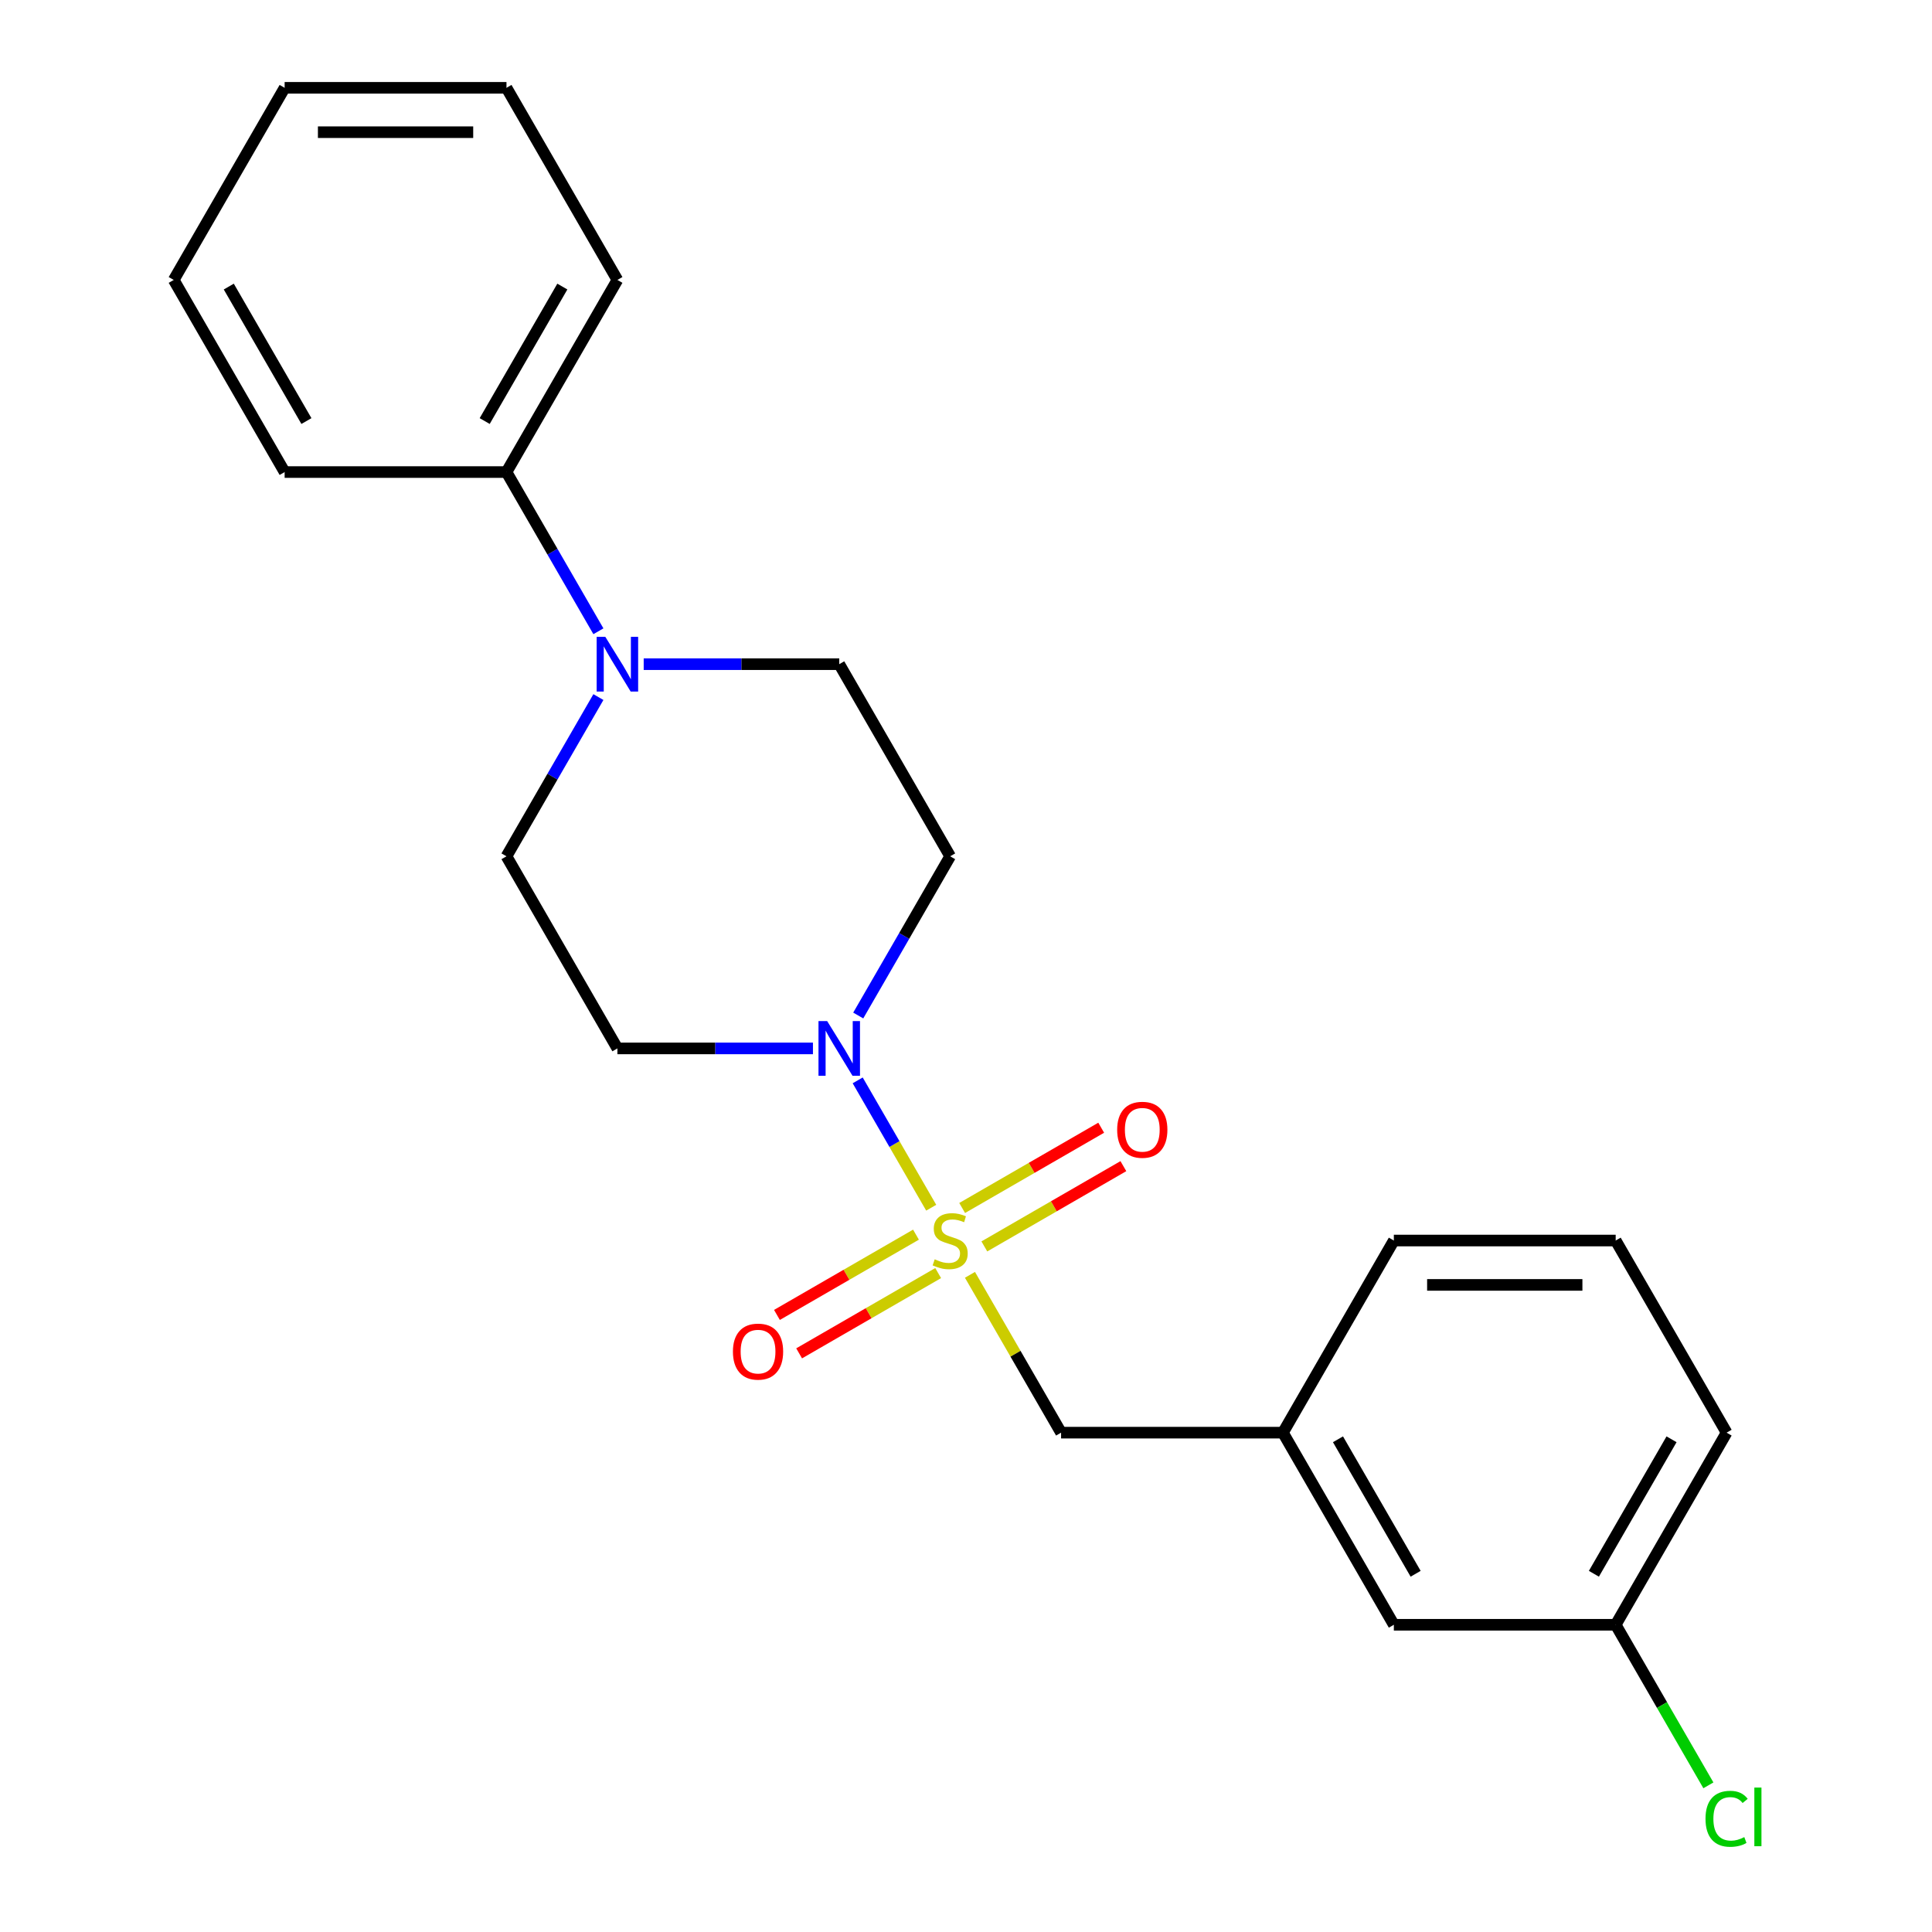 <?xml version='1.0' encoding='iso-8859-1'?>
<svg version='1.1' baseProfile='full'
              xmlns='http://www.w3.org/2000/svg'
                      xmlns:rdkit='http://www.rdkit.org/xml'
                      xmlns:xlink='http://www.w3.org/1999/xlink'
                  xml:space='preserve'
width='1000px' height='1000px' viewBox='0 0 1000 1000'>
<!-- END OF HEADER -->
<rect style='opacity:1.0;fill:#FFFFFF;stroke:none' width='1000' height='1000' x='0' y='0'> </rect>
<path class='bond-0' d='M 481.992,625.109 L 462.966,592.154' style='fill:none;fill-rule:evenodd;stroke:#CCCC00;stroke-width:6px;stroke-linecap:butt;stroke-linejoin:miter;stroke-opacity:1' />
<path class='bond-0' d='M 462.966,592.154 L 443.939,559.199' style='fill:none;fill-rule:evenodd;stroke:#0000FF;stroke-width:6px;stroke-linecap:butt;stroke-linejoin:miter;stroke-opacity:1' />
<path class='bond-2' d='M 502.05,659.85 L 525.632,700.695' style='fill:none;fill-rule:evenodd;stroke:#CCCC00;stroke-width:6px;stroke-linecap:butt;stroke-linejoin:miter;stroke-opacity:1' />
<path class='bond-2' d='M 525.632,700.695 L 549.214,741.54' style='fill:none;fill-rule:evenodd;stroke:#000000;stroke-width:6px;stroke-linecap:butt;stroke-linejoin:miter;stroke-opacity:1' />
<path class='bond-5' d='M 509.494,645.144 L 545.476,624.369' style='fill:none;fill-rule:evenodd;stroke:#CCCC00;stroke-width:6px;stroke-linecap:butt;stroke-linejoin:miter;stroke-opacity:1' />
<path class='bond-5' d='M 545.476,624.369 L 581.458,603.595' style='fill:none;fill-rule:evenodd;stroke:#FF0000;stroke-width:6px;stroke-linecap:butt;stroke-linejoin:miter;stroke-opacity:1' />
<path class='bond-5' d='M 498.011,625.255 L 533.994,604.481' style='fill:none;fill-rule:evenodd;stroke:#CCCC00;stroke-width:6px;stroke-linecap:butt;stroke-linejoin:miter;stroke-opacity:1' />
<path class='bond-5' d='M 533.994,604.481 L 569.976,583.707' style='fill:none;fill-rule:evenodd;stroke:#FF0000;stroke-width:6px;stroke-linecap:butt;stroke-linejoin:miter;stroke-opacity:1' />
<path class='bond-6' d='M 474.11,639.055 L 438.128,659.829' style='fill:none;fill-rule:evenodd;stroke:#CCCC00;stroke-width:6px;stroke-linecap:butt;stroke-linejoin:miter;stroke-opacity:1' />
<path class='bond-6' d='M 438.128,659.829 L 402.146,680.604' style='fill:none;fill-rule:evenodd;stroke:#FF0000;stroke-width:6px;stroke-linecap:butt;stroke-linejoin:miter;stroke-opacity:1' />
<path class='bond-6' d='M 485.593,658.943 L 449.61,679.717' style='fill:none;fill-rule:evenodd;stroke:#CCCC00;stroke-width:6px;stroke-linecap:butt;stroke-linejoin:miter;stroke-opacity:1' />
<path class='bond-6' d='M 449.61,679.717 L 413.628,700.492' style='fill:none;fill-rule:evenodd;stroke:#FF0000;stroke-width:6px;stroke-linecap:butt;stroke-linejoin:miter;stroke-opacity:1' />
<path class='bond-3' d='M 444.222,525.628 L 468.012,484.423' style='fill:none;fill-rule:evenodd;stroke:#0000FF;stroke-width:6px;stroke-linecap:butt;stroke-linejoin:miter;stroke-opacity:1' />
<path class='bond-3' d='M 468.012,484.423 L 491.802,443.218' style='fill:none;fill-rule:evenodd;stroke:#000000;stroke-width:6px;stroke-linecap:butt;stroke-linejoin:miter;stroke-opacity:1' />
<path class='bond-4' d='M 420.779,542.658 L 370.172,542.658' style='fill:none;fill-rule:evenodd;stroke:#0000FF;stroke-width:6px;stroke-linecap:butt;stroke-linejoin:miter;stroke-opacity:1' />
<path class='bond-4' d='M 370.172,542.658 L 319.565,542.658' style='fill:none;fill-rule:evenodd;stroke:#000000;stroke-width:6px;stroke-linecap:butt;stroke-linejoin:miter;stroke-opacity:1' />
<path class='bond-1' d='M 309.733,360.807 L 285.943,402.013' style='fill:none;fill-rule:evenodd;stroke:#0000FF;stroke-width:6px;stroke-linecap:butt;stroke-linejoin:miter;stroke-opacity:1' />
<path class='bond-1' d='M 285.943,402.013 L 262.153,443.218' style='fill:none;fill-rule:evenodd;stroke:#000000;stroke-width:6px;stroke-linecap:butt;stroke-linejoin:miter;stroke-opacity:1' />
<path class='bond-9' d='M 309.733,326.746 L 285.943,285.541' style='fill:none;fill-rule:evenodd;stroke:#0000FF;stroke-width:6px;stroke-linecap:butt;stroke-linejoin:miter;stroke-opacity:1' />
<path class='bond-9' d='M 285.943,285.541 L 262.153,244.336' style='fill:none;fill-rule:evenodd;stroke:#000000;stroke-width:6px;stroke-linecap:butt;stroke-linejoin:miter;stroke-opacity:1' />
<path class='bond-22' d='M 333.176,343.777 L 383.783,343.777' style='fill:none;fill-rule:evenodd;stroke:#0000FF;stroke-width:6px;stroke-linecap:butt;stroke-linejoin:miter;stroke-opacity:1' />
<path class='bond-22' d='M 383.783,343.777 L 434.39,343.777' style='fill:none;fill-rule:evenodd;stroke:#000000;stroke-width:6px;stroke-linecap:butt;stroke-linejoin:miter;stroke-opacity:1' />
<path class='bond-10' d='M 549.214,741.54 L 664.038,741.54' style='fill:none;fill-rule:evenodd;stroke:#000000;stroke-width:6px;stroke-linecap:butt;stroke-linejoin:miter;stroke-opacity:1' />
<path class='bond-8' d='M 491.802,443.218 L 434.39,343.777' style='fill:none;fill-rule:evenodd;stroke:#000000;stroke-width:6px;stroke-linecap:butt;stroke-linejoin:miter;stroke-opacity:1' />
<path class='bond-7' d='M 319.565,542.658 L 262.153,443.218' style='fill:none;fill-rule:evenodd;stroke:#000000;stroke-width:6px;stroke-linecap:butt;stroke-linejoin:miter;stroke-opacity:1' />
<path class='bond-16' d='M 262.153,244.336 L 319.565,144.895' style='fill:none;fill-rule:evenodd;stroke:#000000;stroke-width:6px;stroke-linecap:butt;stroke-linejoin:miter;stroke-opacity:1' />
<path class='bond-16' d='M 250.877,217.938 L 291.065,148.329' style='fill:none;fill-rule:evenodd;stroke:#000000;stroke-width:6px;stroke-linecap:butt;stroke-linejoin:miter;stroke-opacity:1' />
<path class='bond-17' d='M 262.153,244.336 L 147.329,244.336' style='fill:none;fill-rule:evenodd;stroke:#000000;stroke-width:6px;stroke-linecap:butt;stroke-linejoin:miter;stroke-opacity:1' />
<path class='bond-11' d='M 664.038,741.54 L 721.451,840.981' style='fill:none;fill-rule:evenodd;stroke:#000000;stroke-width:6px;stroke-linecap:butt;stroke-linejoin:miter;stroke-opacity:1' />
<path class='bond-11' d='M 692.538,744.974 L 732.727,814.582' style='fill:none;fill-rule:evenodd;stroke:#000000;stroke-width:6px;stroke-linecap:butt;stroke-linejoin:miter;stroke-opacity:1' />
<path class='bond-15' d='M 664.038,741.54 L 721.451,642.099' style='fill:none;fill-rule:evenodd;stroke:#000000;stroke-width:6px;stroke-linecap:butt;stroke-linejoin:miter;stroke-opacity:1' />
<path class='bond-12' d='M 721.451,840.981 L 836.275,840.981' style='fill:none;fill-rule:evenodd;stroke:#000000;stroke-width:6px;stroke-linecap:butt;stroke-linejoin:miter;stroke-opacity:1' />
<path class='bond-13' d='M 836.275,840.981 L 860.267,882.536' style='fill:none;fill-rule:evenodd;stroke:#000000;stroke-width:6px;stroke-linecap:butt;stroke-linejoin:miter;stroke-opacity:1' />
<path class='bond-13' d='M 860.267,882.536 L 884.259,924.091' style='fill:none;fill-rule:evenodd;stroke:#00CC00;stroke-width:6px;stroke-linecap:butt;stroke-linejoin:miter;stroke-opacity:1' />
<path class='bond-23' d='M 836.275,840.981 L 893.687,741.54' style='fill:none;fill-rule:evenodd;stroke:#000000;stroke-width:6px;stroke-linecap:butt;stroke-linejoin:miter;stroke-opacity:1' />
<path class='bond-23' d='M 824.999,814.582 L 865.187,744.974' style='fill:none;fill-rule:evenodd;stroke:#000000;stroke-width:6px;stroke-linecap:butt;stroke-linejoin:miter;stroke-opacity:1' />
<path class='bond-14' d='M 836.275,642.099 L 721.451,642.099' style='fill:none;fill-rule:evenodd;stroke:#000000;stroke-width:6px;stroke-linecap:butt;stroke-linejoin:miter;stroke-opacity:1' />
<path class='bond-14' d='M 819.051,665.064 L 738.674,665.064' style='fill:none;fill-rule:evenodd;stroke:#000000;stroke-width:6px;stroke-linecap:butt;stroke-linejoin:miter;stroke-opacity:1' />
<path class='bond-18' d='M 836.275,642.099 L 893.687,741.54' style='fill:none;fill-rule:evenodd;stroke:#000000;stroke-width:6px;stroke-linecap:butt;stroke-linejoin:miter;stroke-opacity:1' />
<path class='bond-20' d='M 319.565,144.895 L 262.153,45.455' style='fill:none;fill-rule:evenodd;stroke:#000000;stroke-width:6px;stroke-linecap:butt;stroke-linejoin:miter;stroke-opacity:1' />
<path class='bond-19' d='M 147.329,244.336 L 89.917,144.895' style='fill:none;fill-rule:evenodd;stroke:#000000;stroke-width:6px;stroke-linecap:butt;stroke-linejoin:miter;stroke-opacity:1' />
<path class='bond-19' d='M 158.605,217.938 L 118.417,148.329' style='fill:none;fill-rule:evenodd;stroke:#000000;stroke-width:6px;stroke-linecap:butt;stroke-linejoin:miter;stroke-opacity:1' />
<path class='bond-21' d='M 89.917,144.895 L 147.329,45.455' style='fill:none;fill-rule:evenodd;stroke:#000000;stroke-width:6px;stroke-linecap:butt;stroke-linejoin:miter;stroke-opacity:1' />
<path class='bond-24' d='M 262.153,45.455 L 147.329,45.455' style='fill:none;fill-rule:evenodd;stroke:#000000;stroke-width:6px;stroke-linecap:butt;stroke-linejoin:miter;stroke-opacity:1' />
<path class='bond-24' d='M 244.93,68.419 L 164.553,68.419' style='fill:none;fill-rule:evenodd;stroke:#000000;stroke-width:6px;stroke-linecap:butt;stroke-linejoin:miter;stroke-opacity:1' />
<path  class='atom-0' d='M 483.802 651.819
Q 484.122 651.939, 485.442 652.499
Q 486.762 653.059, 488.202 653.419
Q 489.682 653.739, 491.122 653.739
Q 493.802 653.739, 495.362 652.459
Q 496.922 651.139, 496.922 648.859
Q 496.922 647.299, 496.122 646.339
Q 495.362 645.379, 494.162 644.859
Q 492.962 644.339, 490.962 643.739
Q 488.442 642.979, 486.922 642.259
Q 485.442 641.539, 484.362 640.019
Q 483.322 638.499, 483.322 635.939
Q 483.322 632.379, 485.722 630.179
Q 488.162 627.979, 492.962 627.979
Q 496.242 627.979, 499.962 629.539
L 499.042 632.619
Q 495.642 631.219, 493.082 631.219
Q 490.322 631.219, 488.802 632.379
Q 487.282 633.499, 487.322 635.459
Q 487.322 636.979, 488.082 637.899
Q 488.882 638.819, 490.002 639.339
Q 491.162 639.859, 493.082 640.459
Q 495.642 641.259, 497.162 642.059
Q 498.682 642.859, 499.762 644.499
Q 500.882 646.099, 500.882 648.859
Q 500.882 652.779, 498.242 654.899
Q 495.642 656.979, 491.282 656.979
Q 488.762 656.979, 486.842 656.419
Q 484.962 655.899, 482.722 654.979
L 483.802 651.819
' fill='#CCCC00'/>
<path  class='atom-1' d='M 428.13 528.498
L 437.41 543.498
Q 438.33 544.978, 439.81 547.658
Q 441.29 550.338, 441.37 550.498
L 441.37 528.498
L 445.13 528.498
L 445.13 556.818
L 441.25 556.818
L 431.29 540.418
Q 430.13 538.498, 428.89 536.298
Q 427.69 534.098, 427.33 533.418
L 427.33 556.818
L 423.65 556.818
L 423.65 528.498
L 428.13 528.498
' fill='#0000FF'/>
<path  class='atom-2' d='M 313.305 329.617
L 322.585 344.617
Q 323.505 346.097, 324.985 348.777
Q 326.465 351.457, 326.545 351.617
L 326.545 329.617
L 330.305 329.617
L 330.305 357.937
L 326.425 357.937
L 316.465 341.537
Q 315.305 339.617, 314.065 337.417
Q 312.865 335.217, 312.505 334.537
L 312.505 357.937
L 308.825 357.937
L 308.825 329.617
L 313.305 329.617
' fill='#0000FF'/>
<path  class='atom-6' d='M 578.243 584.767
Q 578.243 577.967, 581.603 574.167
Q 584.963 570.367, 591.243 570.367
Q 597.523 570.367, 600.883 574.167
Q 604.243 577.967, 604.243 584.767
Q 604.243 591.647, 600.843 595.567
Q 597.443 599.447, 591.243 599.447
Q 585.003 599.447, 581.603 595.567
Q 578.243 591.687, 578.243 584.767
M 591.243 596.247
Q 595.563 596.247, 597.883 593.367
Q 600.243 590.447, 600.243 584.767
Q 600.243 579.207, 597.883 576.407
Q 595.563 573.567, 591.243 573.567
Q 586.923 573.567, 584.563 576.367
Q 582.243 579.167, 582.243 584.767
Q 582.243 590.487, 584.563 593.367
Q 586.923 596.247, 591.243 596.247
' fill='#FF0000'/>
<path  class='atom-7' d='M 379.361 699.591
Q 379.361 692.791, 382.721 688.991
Q 386.081 685.191, 392.361 685.191
Q 398.641 685.191, 402.001 688.991
Q 405.361 692.791, 405.361 699.591
Q 405.361 706.471, 401.961 710.391
Q 398.561 714.271, 392.361 714.271
Q 386.121 714.271, 382.721 710.391
Q 379.361 706.511, 379.361 699.591
M 392.361 711.071
Q 396.681 711.071, 399.001 708.191
Q 401.361 705.271, 401.361 699.591
Q 401.361 694.031, 399.001 691.231
Q 396.681 688.391, 392.361 688.391
Q 388.041 688.391, 385.681 691.191
Q 383.361 693.991, 383.361 699.591
Q 383.361 705.311, 385.681 708.191
Q 388.041 711.071, 392.361 711.071
' fill='#FF0000'/>
<path  class='atom-14' d='M 882.767 941.402
Q 882.767 934.362, 886.047 930.682
Q 889.367 926.962, 895.647 926.962
Q 901.487 926.962, 904.607 931.082
L 901.967 933.242
Q 899.687 930.242, 895.647 930.242
Q 891.367 930.242, 889.087 933.122
Q 886.847 935.962, 886.847 941.402
Q 886.847 947.002, 889.167 949.882
Q 891.527 952.762, 896.087 952.762
Q 899.207 952.762, 902.847 950.882
L 903.967 953.882
Q 902.487 954.842, 900.247 955.402
Q 898.007 955.962, 895.527 955.962
Q 889.367 955.962, 886.047 952.202
Q 882.767 948.442, 882.767 941.402
' fill='#00CC00'/>
<path  class='atom-14' d='M 908.047 925.242
L 911.727 925.242
L 911.727 955.602
L 908.047 955.602
L 908.047 925.242
' fill='#00CC00'/>
</svg>
